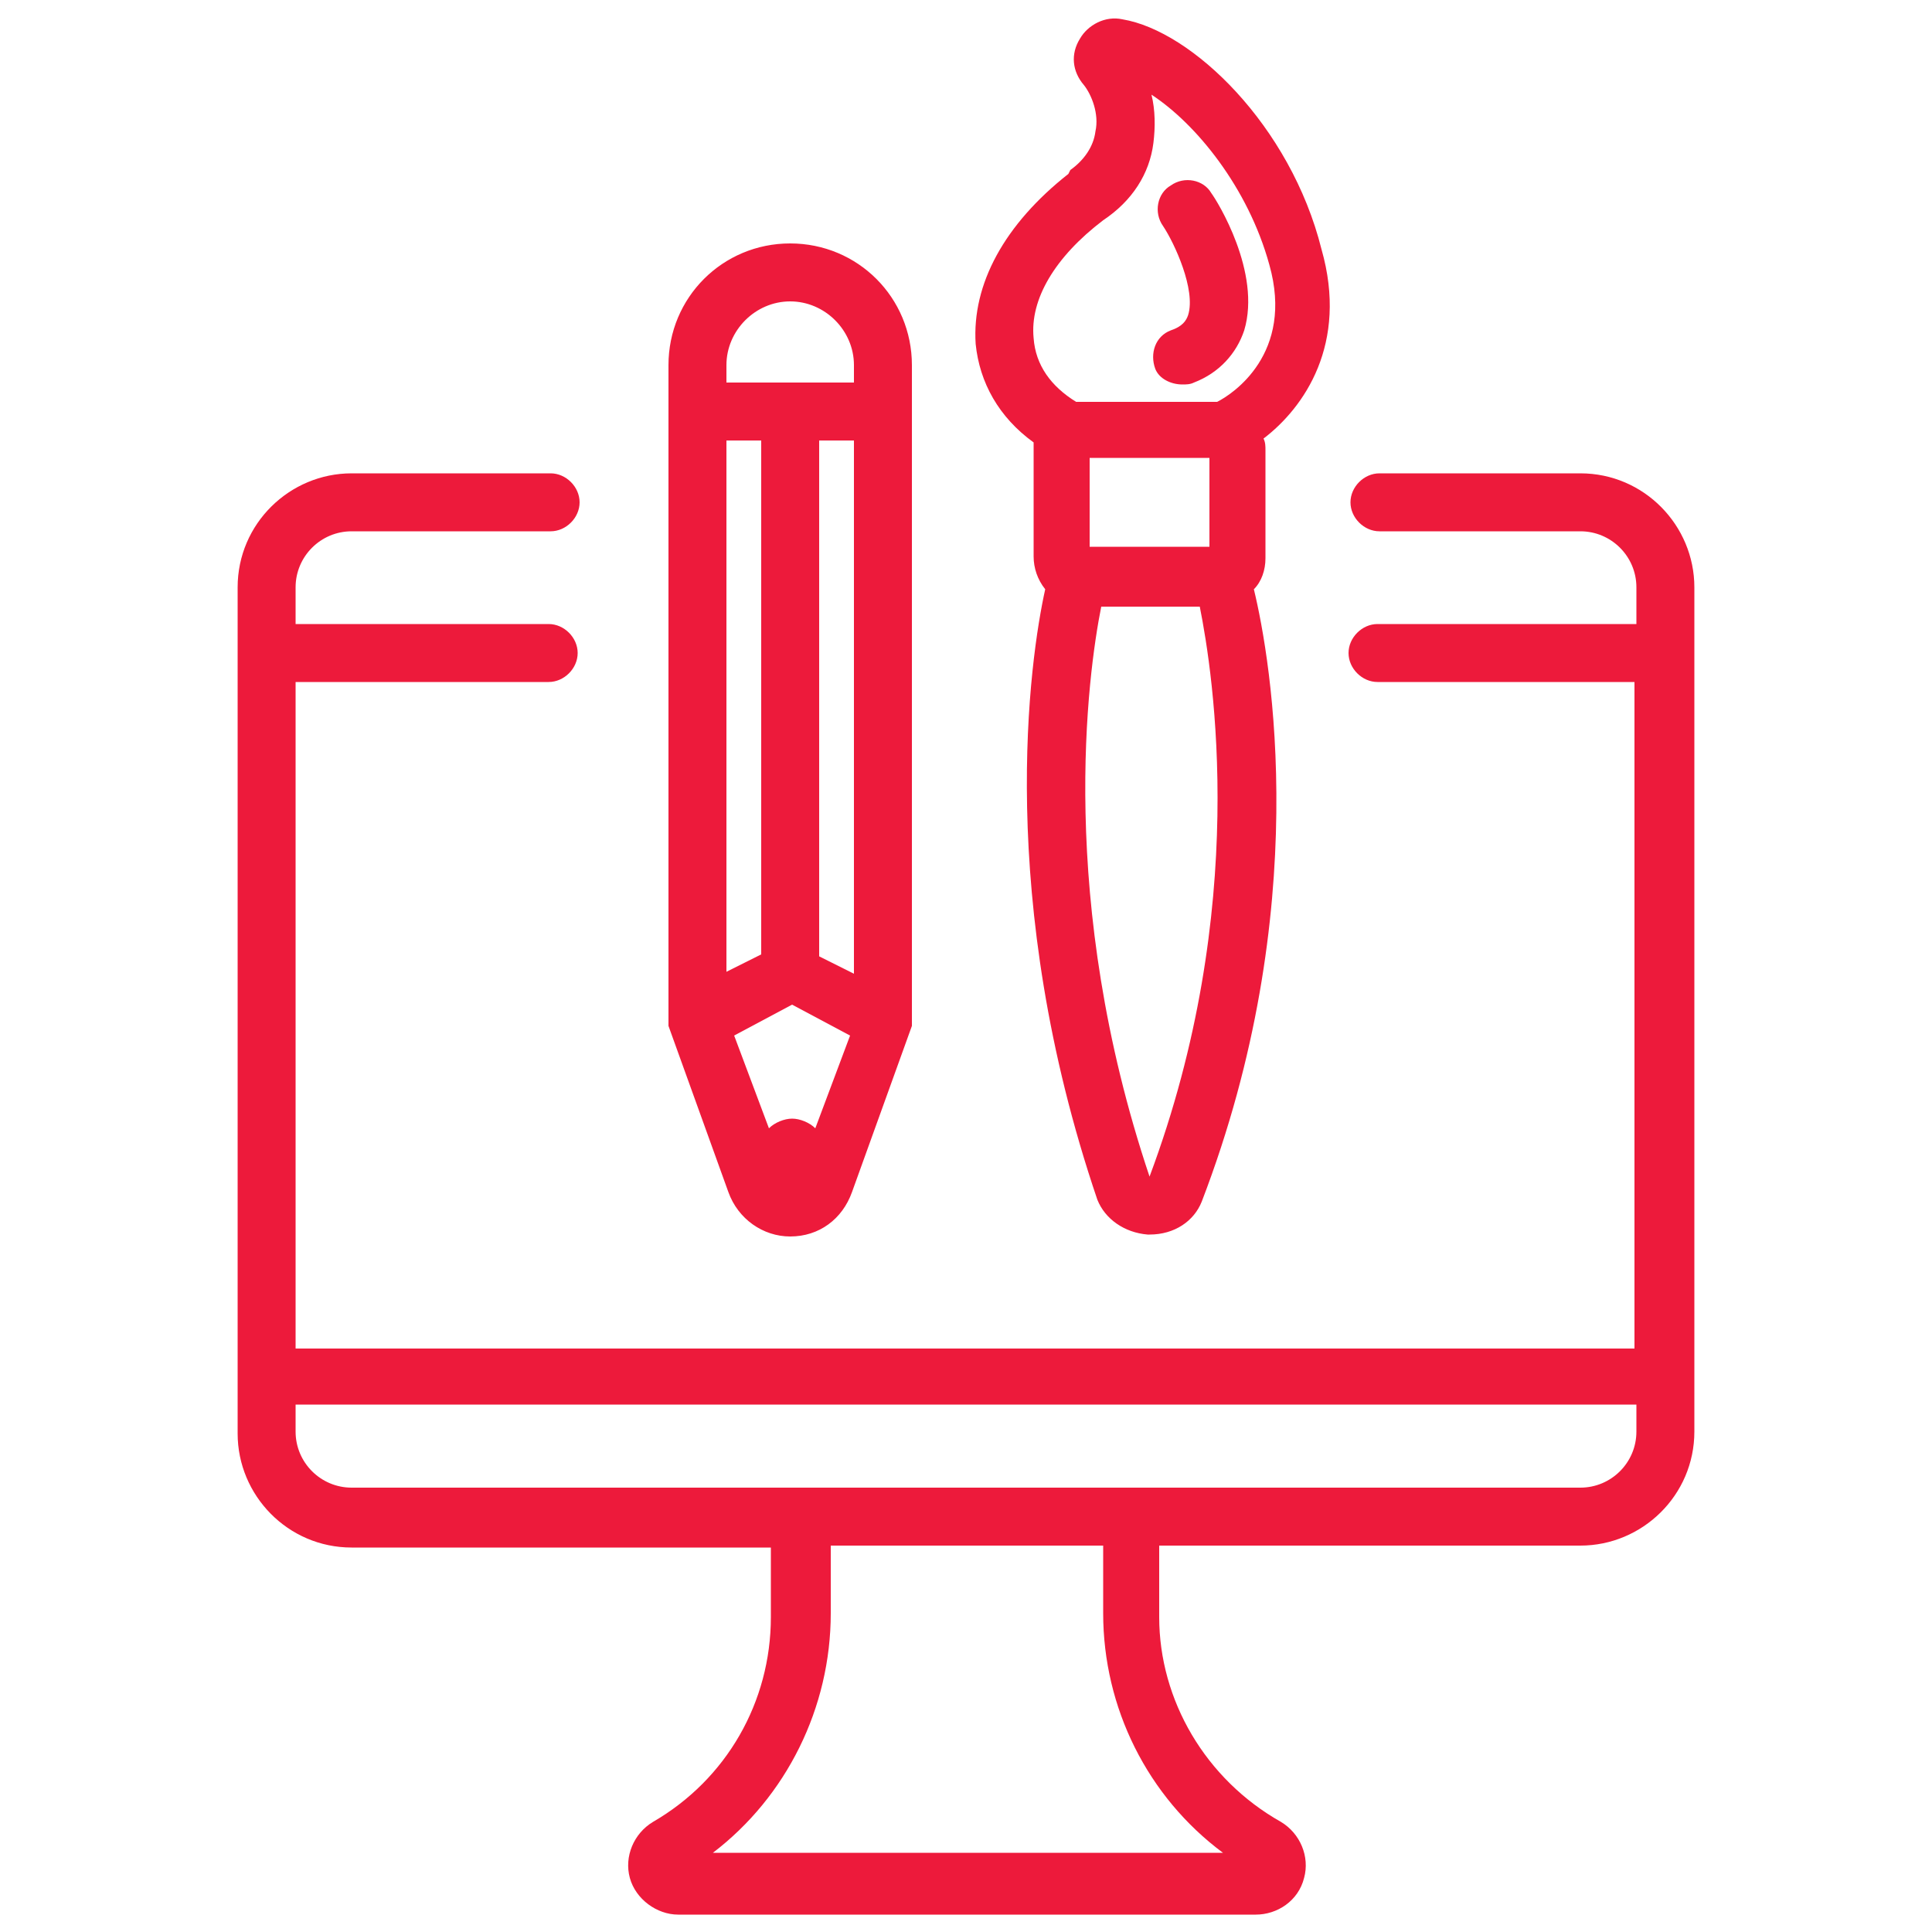 <svg fill="#ED1A3B" xmlns="http://www.w3.org/2000/svg" viewBox="0 0 100 100"><path d="M40.9 64c1.5 0 2.7-.9 3.2-2.3l3.1-8.6V18.9c0-3.5-2.8-6.3-6.3-6.3s-6.3 2.8-6.3 6.3v34.2l3.1 8.6c.5 1.4 1.8 2.3 3.2 2.3zm-3.3-41.2h1.8v26.6l-1.8.9V22.8zm6.6 0v27.6l-1.8-.9V22.8h1.8zm-2 35.6c-.3-.3-.8-.5-1.2-.5s-.9.2-1.2.5L38 53.6l3-1.6 3 1.6-1.8 4.8zm-1.3-42.8c1.8 0 3.3 1.5 3.3 3.3v.9h-6.6v-.9c0-1.8 1.5-3.3 3.3-3.3zM53.5 22.9V28.8c0 .6.2 1.2.6 1.7-.8 3.6-2.6 16 2.7 31.6.4 1 1.4 1.7 2.6 1.8h.1c1.3 0 2.3-.7 2.7-1.7 5.8-15.1 3.6-28 2.7-31.7.4-.4.6-1 .6-1.6v-5.6c0-.2 0-.4-.1-.6 2.1-1.6 4.4-4.9 3-9.8C66.8 6.5 61.7 1.6 58.1 1c-.9-.2-1.8.3-2.2 1-.5.8-.4 1.7.2 2.4.4.5.8 1.5.6 2.4-.1.8-.6 1.5-1.3 2l-.1.2c-3.3 2.6-5 5.7-4.8 8.8.2 2 1.2 3.8 3 5.1zm9.1.8v4.6h-6.2v-4.6h6.2zm-3.1 37.2c-4.8-14.3-3.2-26-2.5-29.5h5.1c.7 3.5 2.6 15.6-2.6 29.5zm-2.4-49.5c1.5-1 2.4-2.4 2.6-4 .1-.8.1-1.7-.1-2.5 2.3 1.5 5 4.8 6.1 8.8 1.3 4.6-1.9 6.7-2.7 7.1h-7.3c-1.3-.8-2.1-1.9-2.2-3.3-.2-2 1.1-4.2 3.6-6.1z"/><path d="M61.2 19.9c.2 0 .4 0 .6-.1 1.3-.5 2.2-1.5 2.6-2.7.9-3-1.4-6.7-1.7-7.1-.4-.7-1.4-.9-2.1-.4-.7.4-.9 1.4-.4 2.1.6.9 1.7 3.3 1.3 4.6-.1.3-.3.6-.9.8-.8.3-1.1 1.2-.8 2 .2.5.8.8 1.4.8zM81.8 24.5H71.4c-.8 0-1.5.7-1.5 1.5s.7 1.5 1.5 1.5h10.4c1.6 0 2.9 1.3 2.9 2.9v1.9H71.3c-.8 0-1.5.7-1.5 1.5s.7 1.5 1.5 1.5h13.3v34.5H15.3V35.3h13.1c.8 0 1.5-.7 1.5-1.5s-.7-1.5-1.5-1.5H15.3v-1.9c0-1.6 1.3-2.9 2.9-2.9h10.3c.8 0 1.5-.7 1.5-1.5s-.7-1.5-1.5-1.5H18.2c-3.2 0-5.9 2.6-5.9 5.9v43.8c0 3.2 2.6 5.9 5.9 5.9h21.7v3.6c0 4.4-2.3 8.4-6.1 10.6-1 .6-1.5 1.8-1.2 2.9.3 1.1 1.4 1.9 2.5 1.9H65c1.1 0 2.2-.7 2.5-1.9.3-1.1-.2-2.3-1.2-2.9C62.4 92.1 60 88 60 83.7V80h21.8c3.2 0 5.9-2.6 5.9-5.9V30.4c0-3.2-2.6-5.9-5.9-5.9zM63.3 95.9H36.9C40.7 93 43 88.4 43 83.5V80h14.1v3.5c0 4.9 2.3 9.5 6.2 12.4zM81.8 77H18.2c-1.6 0-2.9-1.3-2.9-2.9v-1.4h69.4v1.4c0 1.6-1.3 2.9-2.9 2.9z"/></svg>
